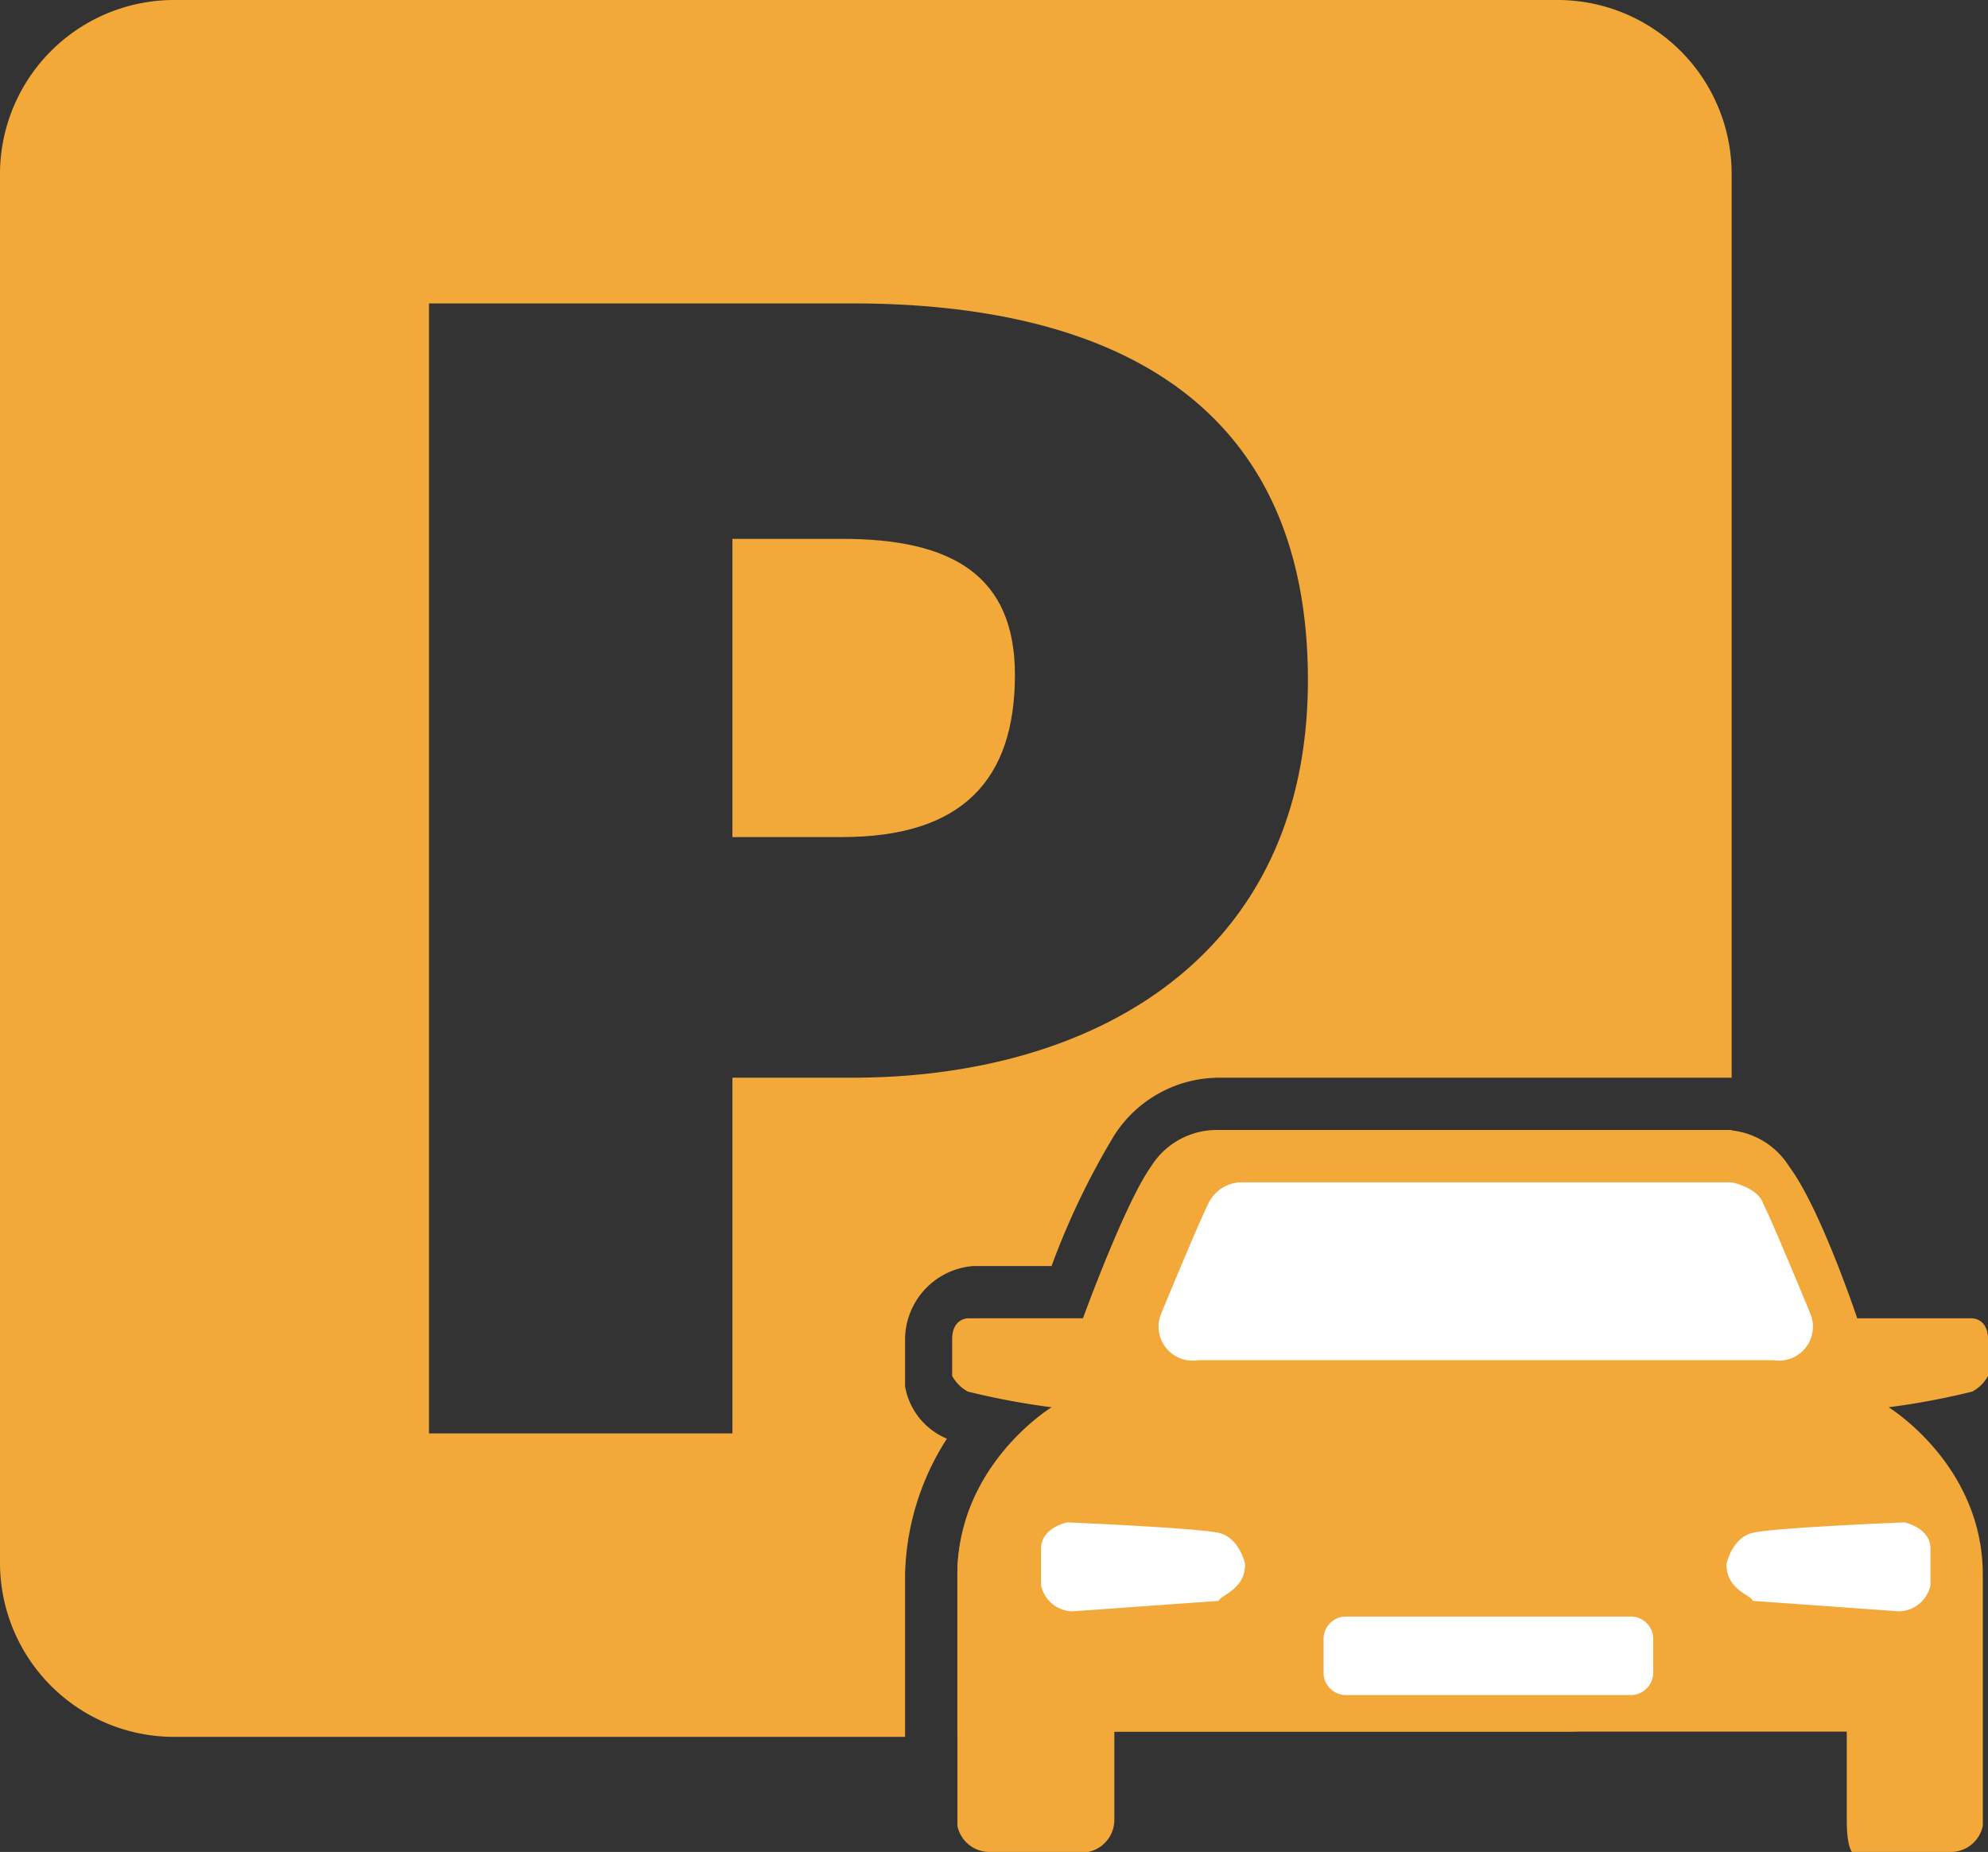 <svg xmlns="http://www.w3.org/2000/svg" width="93.999" height="87.568" viewBox="0 0 93.999 87.568">
    <rect x="0" y="0" width="93.999" height="87.568" fill="#333333" stroke="none"/>
    <g id="Parken_301527620" transform="translate(-0.7 -1.6)">
        <path id="Pfad_95" data-name="Pfad 95" d="M19.895,11.9H14.7V26h5.195c5.689,0,8.163-2.721,8.163-7.668C28.058,13.632,25.089,11.9,19.895,11.9Z" transform="translate(20.631 15.179)" fill="#f2a93a"/>
        <g id="Gruppe_264" data-name="Gruppe 264" transform="translate(0.7 1.6)">
            <path id="Pfad_96" data-name="Pfad 96" d="M43.884,51.653H26.568v4.205a1.548,1.548,0,0,1-1.237,1.484h-4.7a1.548,1.548,0,0,1-1.484-1.237V44.232c0-5.195,4.453-7.916,4.453-7.916a35.252,35.252,0,0,1-3.958-.742,1.847,1.847,0,0,1-.742-.742V33.1c0-.989.742-.989.742-.989h5.442s1.979-5.442,3.216-7.174a3.664,3.664,0,0,1,3.216-1.732H55.263a3.664,3.664,0,0,1,3.216,1.732c1.484,1.979,3.216,7.174,3.216,7.174h5.442s.742,0,.742.989v1.732a1.847,1.847,0,0,1-.742.742,35.25,35.25,0,0,1-3.958.742s4.453,2.721,4.453,7.916V56.106a1.548,1.548,0,0,1-1.484,1.237h-4.7S61.2,57.1,61.2,55.858V51.653H43.884Z" transform="translate(26.121 30.225)" fill="#f2a93a"/>
            <g id="Gruppe_263" data-name="Gruppe 263">
                <path id="Pfad_97" data-name="Pfad 97" d="M43.494,76.057a12.374,12.374,0,0,1,1.979-6.432,3.287,3.287,0,0,1-1.979-2.474V64.926a3.5,3.5,0,0,1,3.216-3.463h3.71a35.917,35.917,0,0,1,2.968-6.184,5.9,5.9,0,0,1,4.947-2.721H82.578V9.763A8.236,8.236,0,0,0,74.415,1.6H8.863A8.236,8.236,0,0,0,.7,9.763v65.8a8.236,8.236,0,0,0,8.163,8.163H43.494Zm-8.163-23.5V69.378H20.984V15.947H41.021c11.626,0,21.521,4.205,21.521,17.81,0,13.11-10.142,18.8-21.521,18.8Z" transform="translate(-0.7 -1.6)" fill="#f2a93a"/>
                <path id="Pfad_98" data-name="Pfad 98" d="M55.61,43.731V23.2H31.616a3.78,3.78,0,0,0-2.968,1.732,61.479,61.479,0,0,0-3.216,7.174H19.989s-.742,0-.742.989v1.732a1.847,1.847,0,0,0,.742.742,35.25,35.25,0,0,0,3.958.742S19,39.031,19,44.226v7.421H47.942A7.924,7.924,0,0,0,55.61,43.731Z" transform="translate(26.268 30.231)" fill="#f2a93a"/>
            </g>
        </g>
        <path id="Pfad_99" data-name="Pfad 99" d="M37.8,32.61H24.694a1.607,1.607,0,0,1-1.732-2.226s1.732-4.205,2.226-5.195a1.757,1.757,0,0,1,1.484-.989H49.925s1.237.247,1.484.989c.495.989,2.226,5.195,2.226,5.195A1.607,1.607,0,0,1,51.9,32.61H37.8Z" transform="translate(32.653 33.305)" fill="#fff"/>
        <g id="Gruppe_266" data-name="Gruppe 266" transform="translate(49.926 73.584)">
            <g id="Gruppe_265" data-name="Gruppe 265">
                <path id="Pfad_100" data-name="Pfad 100" d="M33.7,32.679s.247-1.237,1.237-1.484S42.11,30.7,42.11,30.7s1.237.247,1.237,1.237v1.732a1.548,1.548,0,0,1-1.484,1.237l-6.926-.495C34.937,34.163,33.7,33.916,33.7,32.679Z" transform="translate(-1.295 -30.7)" fill="#fff"/>
                <path id="Pfad_101" data-name="Pfad 101" d="M30.247,32.679S30,31.442,29.01,31.195c-1.237-.247-7.174-.495-7.174-.495s-1.237.247-1.237,1.237v1.732a1.548,1.548,0,0,0,1.484,1.237l6.926-.495C29.01,34.163,30.247,33.916,30.247,32.679Z" transform="translate(-20.6 -30.7)" fill="#fff"/>
            </g>
            <path id="Pfad_102" data-name="Pfad 102" d="M40.595,36.211H26.989A1.064,1.064,0,0,1,26,35.221V33.489a1.064,1.064,0,0,1,.989-.989H40.595a1.064,1.064,0,0,1,.989.989v1.732A1.064,1.064,0,0,1,40.595,36.211Z" transform="translate(-12.642 -28.047)" fill="#fff"/>
        </g>
    </g>
</svg>
